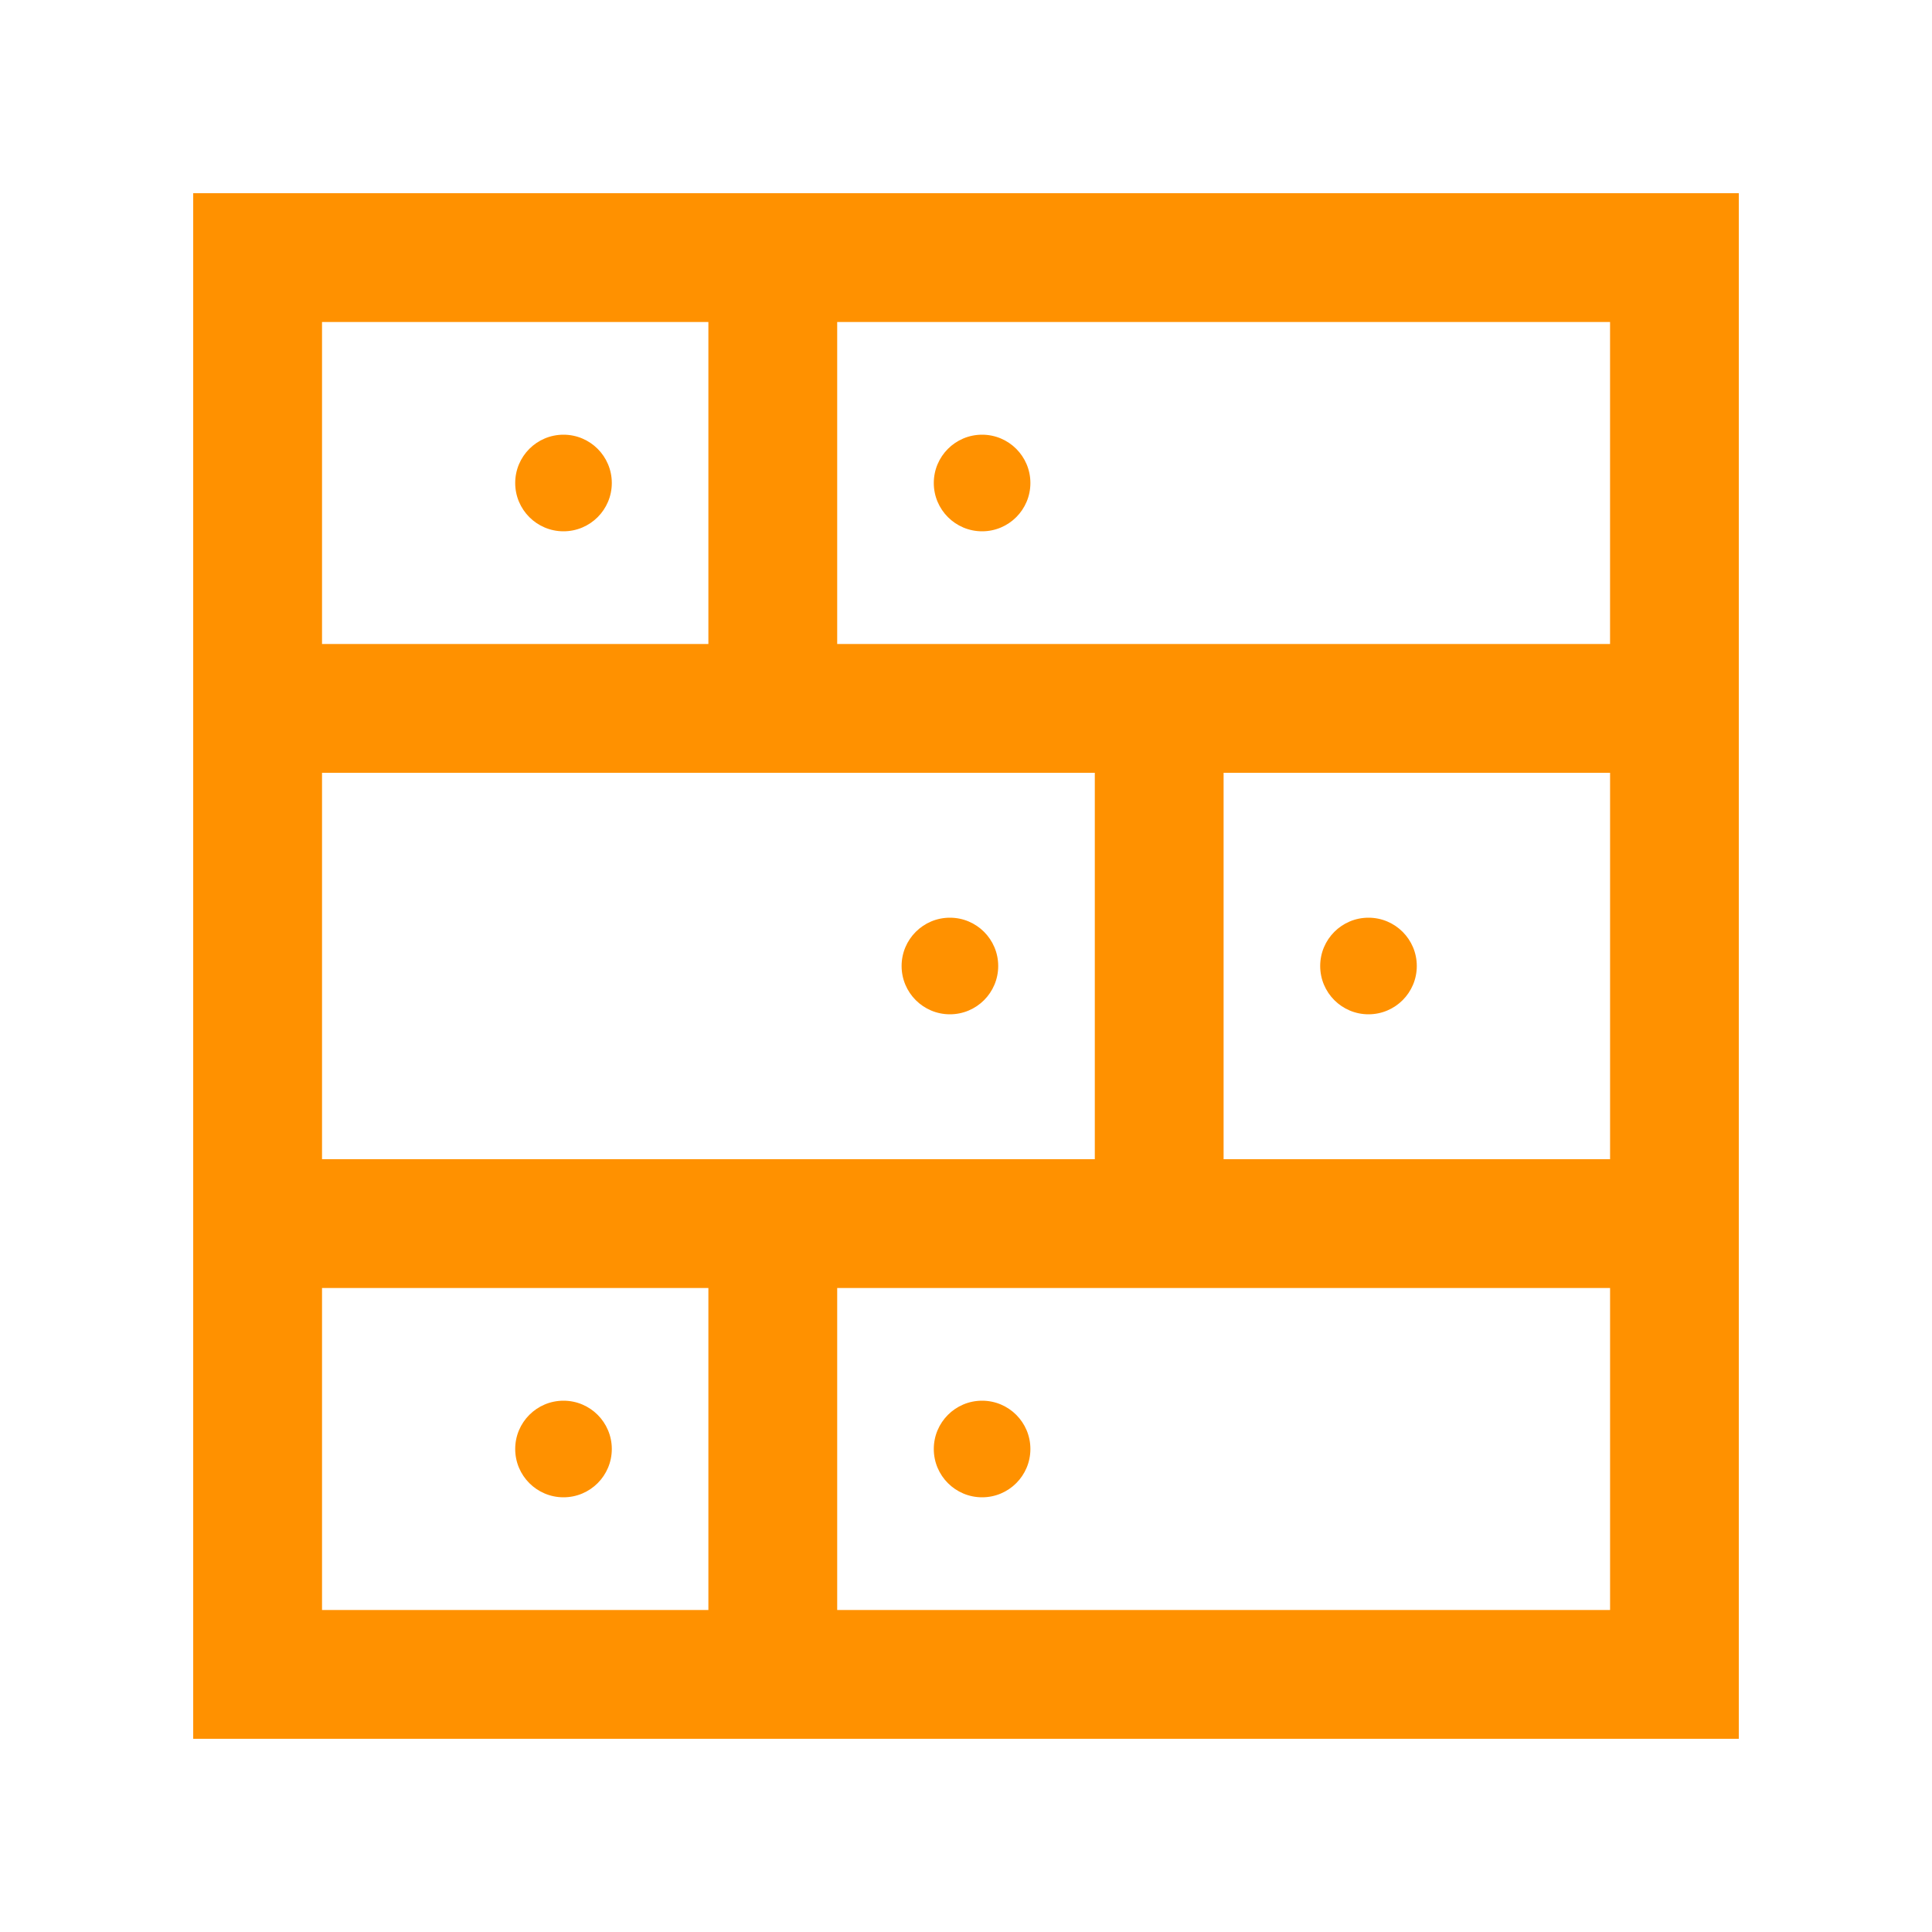 <?xml version="1.0" encoding="UTF-8"?> <svg xmlns="http://www.w3.org/2000/svg" width="100" height="100" viewBox="0 0 100 100" fill="none"> <path d="M90 10H10V90H90V10ZM83.337 66.667V83.333H43.333V66.667H83.337ZM63.333 60V40H83.337V60H63.333ZM43.333 33.333V16.667H83.336V33.334L43.333 33.333ZM16.668 16.667H36.666V33.334H16.668V16.667ZM16.668 40H56.667V60H16.668V40ZM16.668 66.667H36.666V83.333H16.668V66.667Z" fill="#FF9100"></path> <path d="M29.167 27.5C30.548 27.5 31.667 26.381 31.667 25C31.667 23.619 30.548 22.5 29.167 22.5C27.786 22.5 26.667 23.619 26.667 25C26.667 26.381 27.786 27.5 29.167 27.5Z" fill="#FF9100"></path> <path d="M50.833 27.5C52.214 27.5 53.333 26.381 53.333 25C53.333 23.619 52.214 22.5 50.833 22.5C49.452 22.5 48.333 23.619 48.333 25C48.333 26.381 49.452 27.5 50.833 27.5Z" fill="#FF9100"></path> <path d="M29.167 77.5C30.548 77.5 31.667 76.381 31.667 75C31.667 73.619 30.548 72.5 29.167 72.5C27.786 72.5 26.667 73.619 26.667 75C26.667 76.381 27.786 77.5 29.167 77.5Z" fill="#FF9100"></path> <path d="M50.833 77.5C52.214 77.5 53.333 76.381 53.333 75C53.333 73.619 52.214 72.5 50.833 72.5C49.452 72.5 48.333 73.619 48.333 75C48.333 76.381 49.452 77.5 50.833 77.5Z" fill="#FF9100"></path> <path d="M49.167 52.5C50.548 52.5 51.667 51.381 51.667 50C51.667 48.619 50.548 47.5 49.167 47.5C47.786 47.5 46.667 48.619 46.667 50C46.667 51.381 47.786 52.5 49.167 52.5Z" fill="#FF9100"></path> <path d="M70.833 52.5C72.214 52.5 73.333 51.381 73.333 50C73.333 48.619 72.214 47.5 70.833 47.5C69.452 47.5 68.333 48.619 68.333 50C68.333 51.381 69.452 52.5 70.833 52.5Z" fill="#FF9100"></path> </svg> 